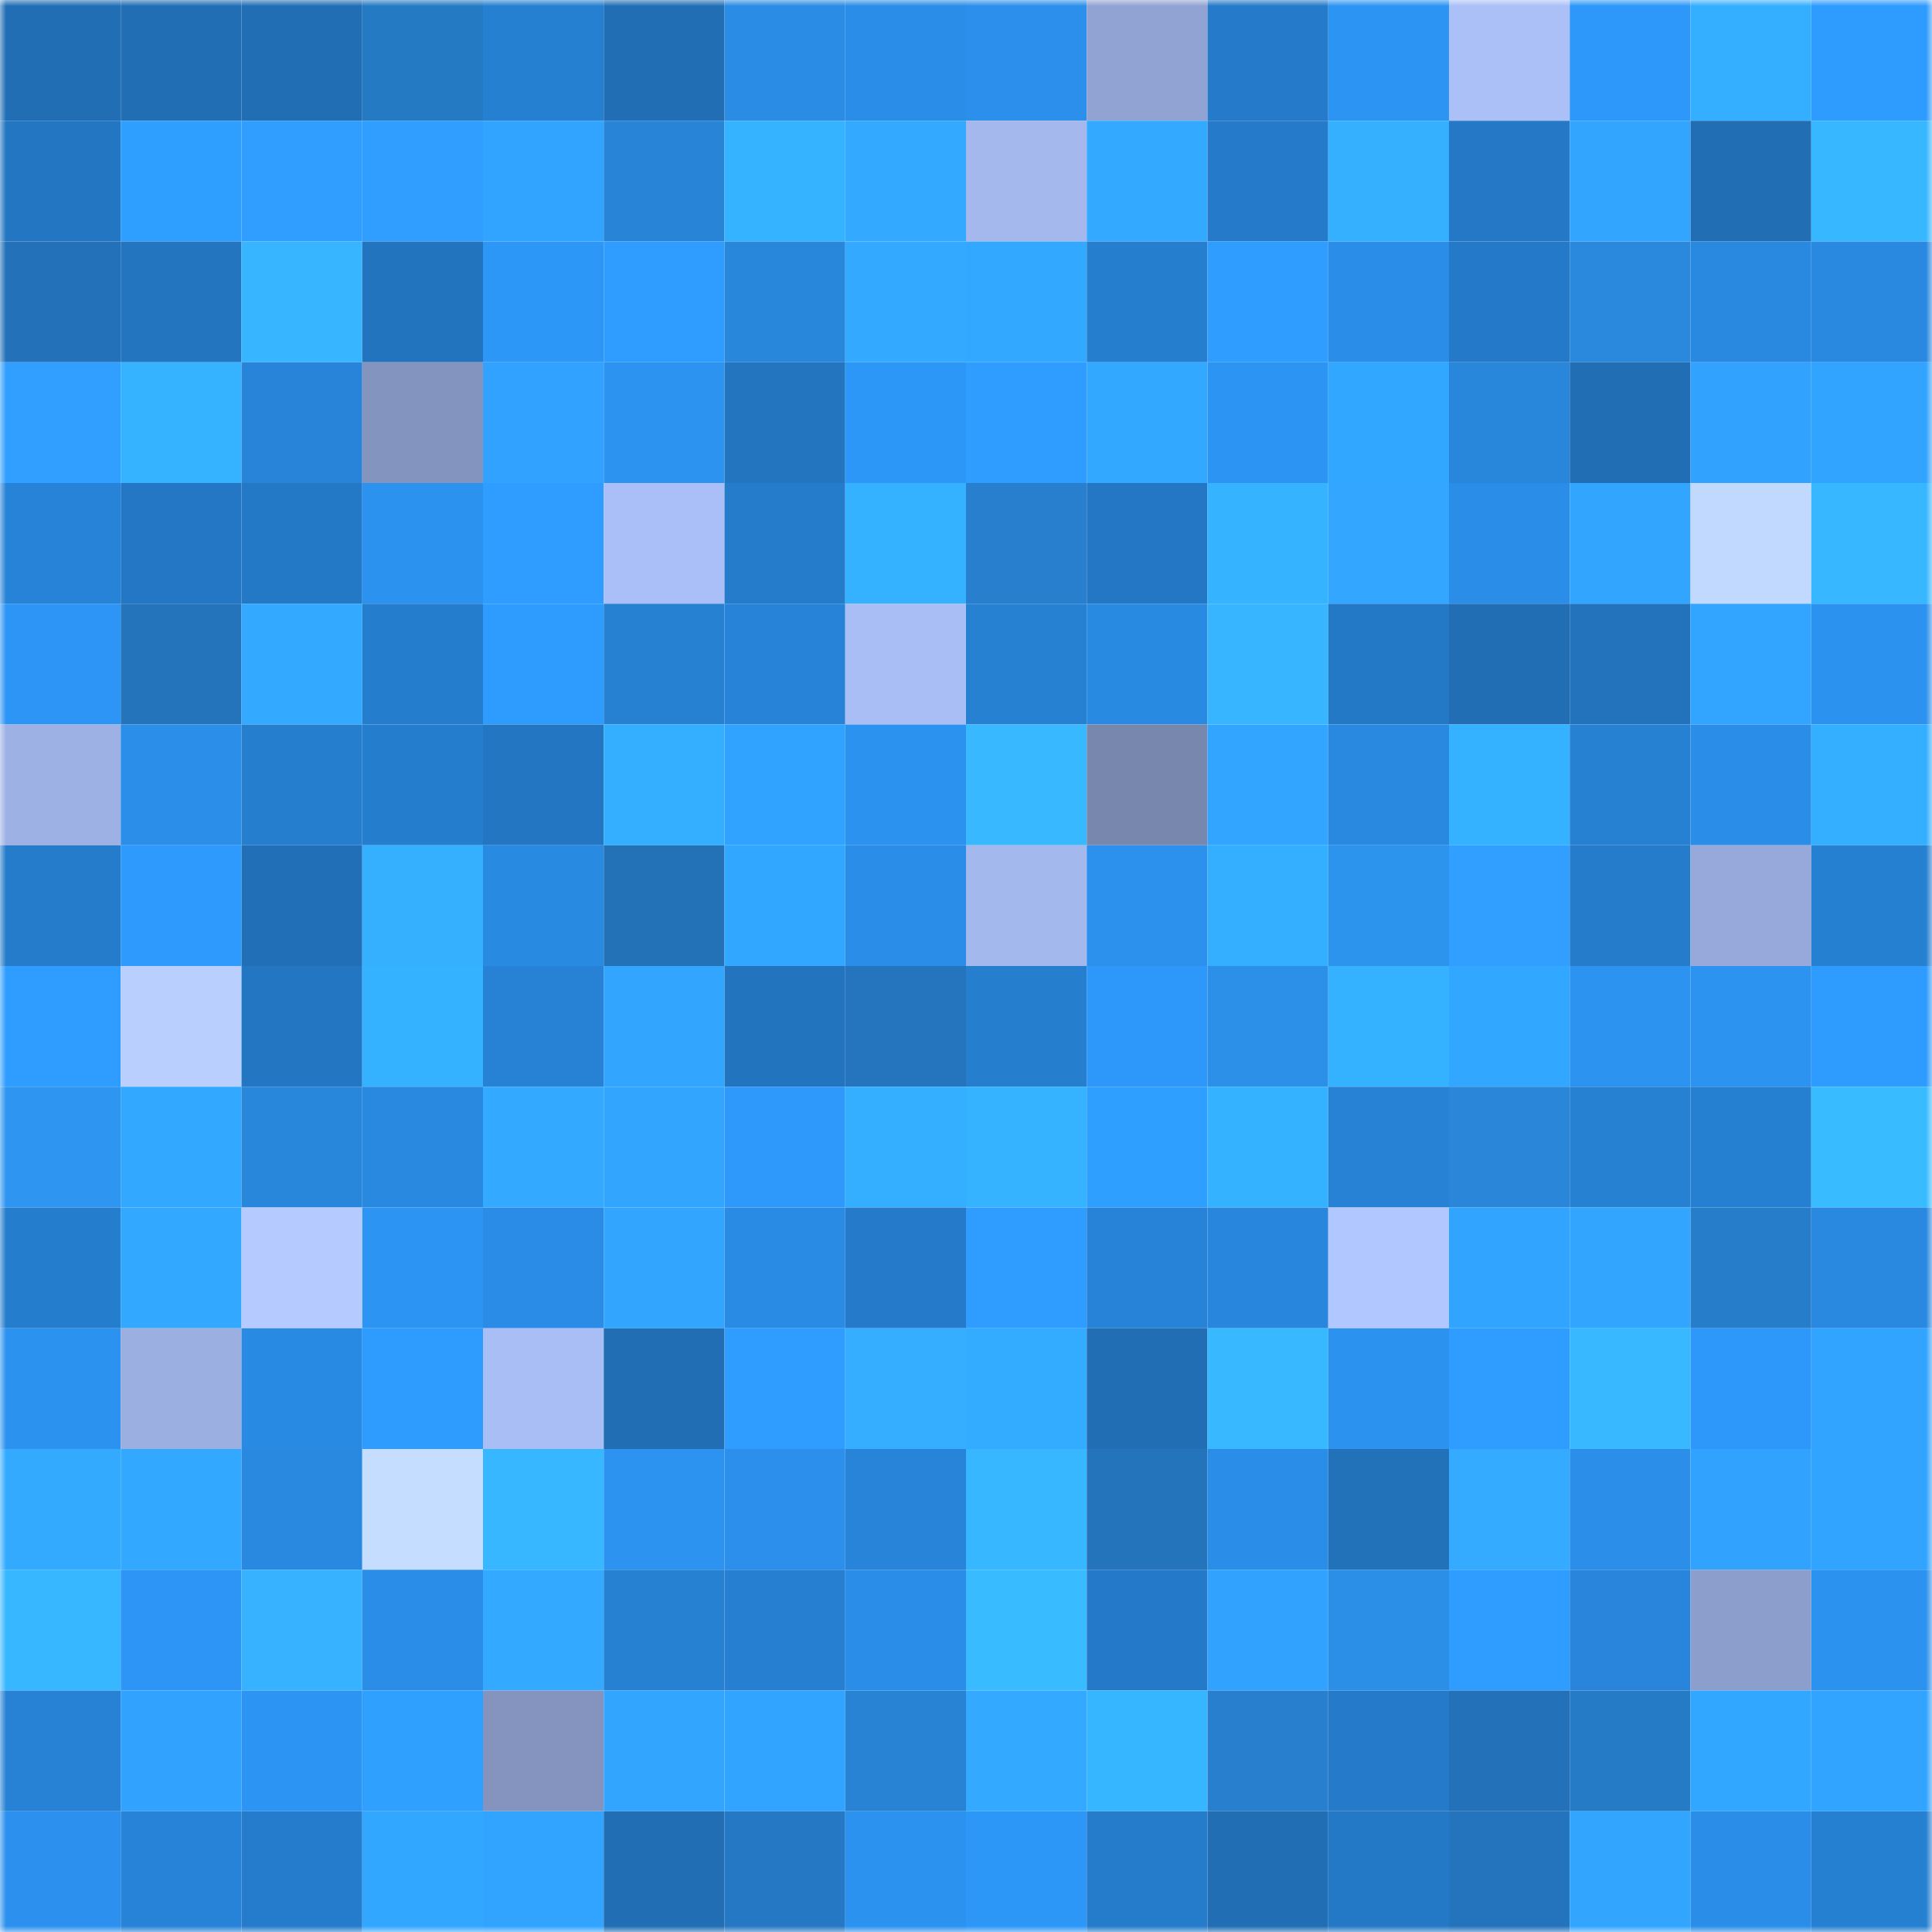 <svg viewBox="0 0 160 160" fill="none" role="img" xmlns="http://www.w3.org/2000/svg" width="240" height="240" name="ens%2Cmilkriver.eth"><mask id="2006984454" mask-type="alpha" maskUnits="userSpaceOnUse" x="0" y="0" width="160" height="160"><rect width="160" height="160" fill="#FFFFFF"></rect></mask><g mask="url(#2006984454)"><rect x="0" y="0" width="10" height="10" fill="#216eb5"></rect><rect x="10" y="0" width="10" height="10" fill="#216eb5"></rect><rect x="20" y="0" width="10" height="10" fill="#216eb5"></rect><rect x="30" y="0" width="10" height="10" fill="#257ac4"></rect><rect x="40" y="0" width="10" height="10" fill="#2680d1"></rect><rect x="50" y="0" width="10" height="10" fill="#216eb5"></rect><rect x="60" y="0" width="10" height="10" fill="#2a8ce5"></rect><rect x="70" y="0" width="10" height="10" fill="#2a8de8"></rect><rect x="80" y="0" width="10" height="10" fill="#2b8feb"></rect><rect x="90" y="0" width="10" height="10" fill="#91a3d2"></rect><rect x="100" y="0" width="10" height="10" fill="#257ac9"></rect><rect x="110" y="0" width="10" height="10" fill="#2c94f3"></rect><rect x="120" y="0" width="10" height="10" fill="#abc0f7"></rect><rect x="130" y="0" width="10" height="10" fill="#2d98f9"></rect><rect x="140" y="0" width="10" height="10" fill="#34afff"></rect><rect x="150" y="0" width="10" height="10" fill="#2e9bfe"></rect><rect x="0" y="10" width="10" height="10" fill="#2376c2"></rect><rect x="10" y="10" width="10" height="10" fill="#2f9fff"></rect><rect x="20" y="10" width="10" height="10" fill="#309eff"></rect><rect x="30" y="10" width="10" height="10" fill="#2f9eff"></rect><rect x="40" y="10" width="10" height="10" fill="#31a4ff"></rect><rect x="50" y="10" width="10" height="10" fill="#2884d6"></rect><rect x="60" y="10" width="10" height="10" fill="#36b3ff"></rect><rect x="70" y="10" width="10" height="10" fill="#33a9ff"></rect><rect x="80" y="10" width="10" height="10" fill="#a4b8ee"></rect><rect x="90" y="10" width="10" height="10" fill="#33aaff"></rect><rect x="100" y="10" width="10" height="10" fill="#257bc9"></rect><rect x="110" y="10" width="10" height="10" fill="#35b0ff"></rect><rect x="120" y="10" width="10" height="10" fill="#2478c5"></rect><rect x="130" y="10" width="10" height="10" fill="#32a6ff"></rect><rect x="140" y="10" width="10" height="10" fill="#216eb5"></rect><rect x="150" y="10" width="10" height="10" fill="#37b7ff"></rect><rect x="0" y="20" width="10" height="10" fill="#2271b9"></rect><rect x="10" y="20" width="10" height="10" fill="#2375c0"></rect><rect x="20" y="20" width="10" height="10" fill="#37b6ff"></rect><rect x="30" y="20" width="10" height="10" fill="#2374be"></rect><rect x="40" y="20" width="10" height="10" fill="#2d97f7"></rect><rect x="50" y="20" width="10" height="10" fill="#2f9cff"></rect><rect x="60" y="20" width="10" height="10" fill="#2886db"></rect><rect x="70" y="20" width="10" height="10" fill="#33a9ff"></rect><rect x="80" y="20" width="10" height="10" fill="#32a8ff"></rect><rect x="90" y="20" width="10" height="10" fill="#267ecf"></rect><rect x="100" y="20" width="10" height="10" fill="#2f9cff"></rect><rect x="110" y="20" width="10" height="10" fill="#2a8de8"></rect><rect x="120" y="20" width="10" height="10" fill="#247ac8"></rect><rect x="130" y="20" width="10" height="10" fill="#2a89dd"></rect><rect x="140" y="20" width="10" height="10" fill="#2988df"></rect><rect x="150" y="20" width="10" height="10" fill="#2989e0"></rect><rect x="0" y="30" width="10" height="10" fill="#319fff"></rect><rect x="10" y="30" width="10" height="10" fill="#36b3ff"></rect><rect x="20" y="30" width="10" height="10" fill="#2784d8"></rect><rect x="30" y="30" width="10" height="10" fill="#8394be"></rect><rect x="40" y="30" width="10" height="10" fill="#31a2ff"></rect><rect x="50" y="30" width="10" height="10" fill="#2c93f1"></rect><rect x="60" y="30" width="10" height="10" fill="#2375c0"></rect><rect x="70" y="30" width="10" height="10" fill="#2d97f7"></rect><rect x="80" y="30" width="10" height="10" fill="#2f9dff"></rect><rect x="90" y="30" width="10" height="10" fill="#33a8ff"></rect><rect x="100" y="30" width="10" height="10" fill="#2c94f3"></rect><rect x="110" y="30" width="10" height="10" fill="#32a7ff"></rect><rect x="120" y="30" width="10" height="10" fill="#2886db"></rect><rect x="130" y="30" width="10" height="10" fill="#216eb5"></rect><rect x="140" y="30" width="10" height="10" fill="#31a3ff"></rect><rect x="150" y="30" width="10" height="10" fill="#31a4ff"></rect><rect x="0" y="40" width="10" height="10" fill="#2783d7"></rect><rect x="10" y="40" width="10" height="10" fill="#2477c4"></rect><rect x="20" y="40" width="10" height="10" fill="#2479c6"></rect><rect x="30" y="40" width="10" height="10" fill="#2c92ef"></rect><rect x="40" y="40" width="10" height="10" fill="#2f9dff"></rect><rect x="50" y="40" width="10" height="10" fill="#aabff7"></rect><rect x="60" y="40" width="10" height="10" fill="#257ccb"></rect><rect x="70" y="40" width="10" height="10" fill="#35b2ff"></rect><rect x="80" y="40" width="10" height="10" fill="#277fcd"></rect><rect x="90" y="40" width="10" height="10" fill="#2477c4"></rect><rect x="100" y="40" width="10" height="10" fill="#36b3ff"></rect><rect x="110" y="40" width="10" height="10" fill="#33a7ff"></rect><rect x="120" y="40" width="10" height="10" fill="#2a8de7"></rect><rect x="130" y="40" width="10" height="10" fill="#32a6ff"></rect><rect x="140" y="40" width="10" height="10" fill="#c1d9ff"></rect><rect x="150" y="40" width="10" height="10" fill="#37b7ff"></rect><rect x="0" y="50" width="10" height="10" fill="#2d95f5"></rect><rect x="10" y="50" width="10" height="10" fill="#2374bb"></rect><rect x="20" y="50" width="10" height="10" fill="#33a9ff"></rect><rect x="30" y="50" width="10" height="10" fill="#257dcd"></rect><rect x="40" y="50" width="10" height="10" fill="#2e9bfe"></rect><rect x="50" y="50" width="10" height="10" fill="#2781d3"></rect><rect x="60" y="50" width="10" height="10" fill="#2783d7"></rect><rect x="70" y="50" width="10" height="10" fill="#a9bef5"></rect><rect x="80" y="50" width="10" height="10" fill="#2781d3"></rect><rect x="90" y="50" width="10" height="10" fill="#298ae2"></rect><rect x="100" y="50" width="10" height="10" fill="#37b5ff"></rect><rect x="110" y="50" width="10" height="10" fill="#2479c6"></rect><rect x="120" y="50" width="10" height="10" fill="#216eb5"></rect><rect x="130" y="50" width="10" height="10" fill="#2273bc"></rect><rect x="140" y="50" width="10" height="10" fill="#31a5ff"></rect><rect x="150" y="50" width="10" height="10" fill="#2c92ef"></rect><rect x="0" y="60" width="10" height="10" fill="#9db1e4"></rect><rect x="10" y="60" width="10" height="10" fill="#2b8fea"></rect><rect x="20" y="60" width="10" height="10" fill="#267ecf"></rect><rect x="30" y="60" width="10" height="10" fill="#257dcd"></rect><rect x="40" y="60" width="10" height="10" fill="#2376c2"></rect><rect x="50" y="60" width="10" height="10" fill="#34afff"></rect><rect x="60" y="60" width="10" height="10" fill="#30a2ff"></rect><rect x="70" y="60" width="10" height="10" fill="#2c92ef"></rect><rect x="80" y="60" width="10" height="10" fill="#37b8ff"></rect><rect x="90" y="60" width="10" height="10" fill="#7887ae"></rect><rect x="100" y="60" width="10" height="10" fill="#31a5ff"></rect><rect x="110" y="60" width="10" height="10" fill="#2989e0"></rect><rect x="120" y="60" width="10" height="10" fill="#35b2ff"></rect><rect x="130" y="60" width="10" height="10" fill="#2781d3"></rect><rect x="140" y="60" width="10" height="10" fill="#2a8de7"></rect><rect x="150" y="60" width="10" height="10" fill="#34aeff"></rect><rect x="0" y="70" width="10" height="10" fill="#257cca"></rect><rect x="10" y="70" width="10" height="10" fill="#2e9afd"></rect><rect x="20" y="70" width="10" height="10" fill="#216fb7"></rect><rect x="30" y="70" width="10" height="10" fill="#35b0ff"></rect><rect x="40" y="70" width="10" height="10" fill="#298ae2"></rect><rect x="50" y="70" width="10" height="10" fill="#2371b7"></rect><rect x="60" y="70" width="10" height="10" fill="#32a7ff"></rect><rect x="70" y="70" width="10" height="10" fill="#2a8de8"></rect><rect x="80" y="70" width="10" height="10" fill="#a3b8ed"></rect><rect x="90" y="70" width="10" height="10" fill="#2b91ed"></rect><rect x="100" y="70" width="10" height="10" fill="#34afff"></rect><rect x="110" y="70" width="10" height="10" fill="#2d94ee"></rect><rect x="120" y="70" width="10" height="10" fill="#309fff"></rect><rect x="130" y="70" width="10" height="10" fill="#257ccb"></rect><rect x="140" y="70" width="10" height="10" fill="#96a9da"></rect><rect x="150" y="70" width="10" height="10" fill="#2680d1"></rect><rect x="0" y="80" width="10" height="10" fill="#2f9dff"></rect><rect x="10" y="80" width="10" height="10" fill="#b9d0ff"></rect><rect x="20" y="80" width="10" height="10" fill="#2376c1"></rect><rect x="30" y="80" width="10" height="10" fill="#35b2ff"></rect><rect x="40" y="80" width="10" height="10" fill="#2782d6"></rect><rect x="50" y="80" width="10" height="10" fill="#32a6ff"></rect><rect x="60" y="80" width="10" height="10" fill="#2374bf"></rect><rect x="70" y="80" width="10" height="10" fill="#2475bd"></rect><rect x="80" y="80" width="10" height="10" fill="#267ecf"></rect><rect x="90" y="80" width="10" height="10" fill="#2d98f9"></rect><rect x="100" y="80" width="10" height="10" fill="#2c90e8"></rect><rect x="110" y="80" width="10" height="10" fill="#35b2ff"></rect><rect x="120" y="80" width="10" height="10" fill="#32a7ff"></rect><rect x="130" y="80" width="10" height="10" fill="#2c93f1"></rect><rect x="140" y="80" width="10" height="10" fill="#2c93f0"></rect><rect x="150" y="80" width="10" height="10" fill="#2e9bfe"></rect><rect x="0" y="90" width="10" height="10" fill="#2e95f1"></rect><rect x="10" y="90" width="10" height="10" fill="#32a8ff"></rect><rect x="20" y="90" width="10" height="10" fill="#2886db"></rect><rect x="30" y="90" width="10" height="10" fill="#2989e0"></rect><rect x="40" y="90" width="10" height="10" fill="#33aaff"></rect><rect x="50" y="90" width="10" height="10" fill="#32a6ff"></rect><rect x="60" y="90" width="10" height="10" fill="#2e99fb"></rect><rect x="70" y="90" width="10" height="10" fill="#34aeff"></rect><rect x="80" y="90" width="10" height="10" fill="#36b3ff"></rect><rect x="90" y="90" width="10" height="10" fill="#2f9fff"></rect><rect x="100" y="90" width="10" height="10" fill="#35b2ff"></rect><rect x="110" y="90" width="10" height="10" fill="#2782d5"></rect><rect x="120" y="90" width="10" height="10" fill="#2986d8"></rect><rect x="130" y="90" width="10" height="10" fill="#2781d3"></rect><rect x="140" y="90" width="10" height="10" fill="#2680d2"></rect><rect x="150" y="90" width="10" height="10" fill="#39bcff"></rect><rect x="0" y="100" width="10" height="10" fill="#257dcd"></rect><rect x="10" y="100" width="10" height="10" fill="#32a8ff"></rect><rect x="20" y="100" width="10" height="10" fill="#b5cbff"></rect><rect x="30" y="100" width="10" height="10" fill="#2c94f3"></rect><rect x="40" y="100" width="10" height="10" fill="#2a8ce6"></rect><rect x="50" y="100" width="10" height="10" fill="#32a6ff"></rect><rect x="60" y="100" width="10" height="10" fill="#2a8be4"></rect><rect x="70" y="100" width="10" height="10" fill="#257bca"></rect><rect x="80" y="100" width="10" height="10" fill="#2f9cff"></rect><rect x="90" y="100" width="10" height="10" fill="#2783d7"></rect><rect x="100" y="100" width="10" height="10" fill="#2887dd"></rect><rect x="110" y="100" width="10" height="10" fill="#b0c7ff"></rect><rect x="120" y="100" width="10" height="10" fill="#31a4ff"></rect><rect x="130" y="100" width="10" height="10" fill="#32a6ff"></rect><rect x="140" y="100" width="10" height="10" fill="#267dca"></rect><rect x="150" y="100" width="10" height="10" fill="#2989e0"></rect><rect x="0" y="110" width="10" height="10" fill="#2c92f0"></rect><rect x="10" y="110" width="10" height="10" fill="#9bafe1"></rect><rect x="20" y="110" width="10" height="10" fill="#298ae3"></rect><rect x="30" y="110" width="10" height="10" fill="#2e9bfe"></rect><rect x="40" y="110" width="10" height="10" fill="#a9bef5"></rect><rect x="50" y="110" width="10" height="10" fill="#216eb5"></rect><rect x="60" y="110" width="10" height="10" fill="#2f9cff"></rect><rect x="70" y="110" width="10" height="10" fill="#35aeff"></rect><rect x="80" y="110" width="10" height="10" fill="#33acff"></rect><rect x="90" y="110" width="10" height="10" fill="#216eb5"></rect><rect x="100" y="110" width="10" height="10" fill="#38b8ff"></rect><rect x="110" y="110" width="10" height="10" fill="#2c92ef"></rect><rect x="120" y="110" width="10" height="10" fill="#2f9dff"></rect><rect x="130" y="110" width="10" height="10" fill="#38b8ff"></rect><rect x="140" y="110" width="10" height="10" fill="#2e98fa"></rect><rect x="150" y="110" width="10" height="10" fill="#31a4ff"></rect><rect x="0" y="120" width="10" height="10" fill="#34aaff"></rect><rect x="10" y="120" width="10" height="10" fill="#32a8ff"></rect><rect x="20" y="120" width="10" height="10" fill="#2988df"></rect><rect x="30" y="120" width="10" height="10" fill="#c5ddff"></rect><rect x="40" y="120" width="10" height="10" fill="#37b7ff"></rect><rect x="50" y="120" width="10" height="10" fill="#2c93f1"></rect><rect x="60" y="120" width="10" height="10" fill="#2b8feb"></rect><rect x="70" y="120" width="10" height="10" fill="#2884d9"></rect><rect x="80" y="120" width="10" height="10" fill="#37b7ff"></rect><rect x="90" y="120" width="10" height="10" fill="#2374bb"></rect><rect x="100" y="120" width="10" height="10" fill="#2a8de8"></rect><rect x="110" y="120" width="10" height="10" fill="#2272ba"></rect><rect x="120" y="120" width="10" height="10" fill="#34abff"></rect><rect x="130" y="120" width="10" height="10" fill="#2b8fea"></rect><rect x="140" y="120" width="10" height="10" fill="#31a3ff"></rect><rect x="150" y="120" width="10" height="10" fill="#31a4ff"></rect><rect x="0" y="130" width="10" height="10" fill="#37b7ff"></rect><rect x="10" y="130" width="10" height="10" fill="#2d95f5"></rect><rect x="20" y="130" width="10" height="10" fill="#36b2ff"></rect><rect x="30" y="130" width="10" height="10" fill="#2a8de8"></rect><rect x="40" y="130" width="10" height="10" fill="#33aaff"></rect><rect x="50" y="130" width="10" height="10" fill="#2781d3"></rect><rect x="60" y="130" width="10" height="10" fill="#267fd0"></rect><rect x="70" y="130" width="10" height="10" fill="#2a8de8"></rect><rect x="80" y="130" width="10" height="10" fill="#39bbff"></rect><rect x="90" y="130" width="10" height="10" fill="#247ac8"></rect><rect x="100" y="130" width="10" height="10" fill="#31a3ff"></rect><rect x="110" y="130" width="10" height="10" fill="#2c8fe7"></rect><rect x="120" y="130" width="10" height="10" fill="#2f9cff"></rect><rect x="130" y="130" width="10" height="10" fill="#2885db"></rect><rect x="140" y="130" width="10" height="10" fill="#8c9ecb"></rect><rect x="150" y="130" width="10" height="10" fill="#2c92ef"></rect><rect x="0" y="140" width="10" height="10" fill="#2782d5"></rect><rect x="10" y="140" width="10" height="10" fill="#31a3ff"></rect><rect x="20" y="140" width="10" height="10" fill="#2c94f3"></rect><rect x="30" y="140" width="10" height="10" fill="#30a0ff"></rect><rect x="40" y="140" width="10" height="10" fill="#8494bf"></rect><rect x="50" y="140" width="10" height="10" fill="#32a6ff"></rect><rect x="60" y="140" width="10" height="10" fill="#31a4ff"></rect><rect x="70" y="140" width="10" height="10" fill="#2883d4"></rect><rect x="80" y="140" width="10" height="10" fill="#33aaff"></rect><rect x="90" y="140" width="10" height="10" fill="#36b6ff"></rect><rect x="100" y="140" width="10" height="10" fill="#277fcd"></rect><rect x="110" y="140" width="10" height="10" fill="#257bca"></rect><rect x="120" y="140" width="10" height="10" fill="#2271b9"></rect><rect x="130" y="140" width="10" height="10" fill="#257bc6"></rect><rect x="140" y="140" width="10" height="10" fill="#32a7ff"></rect><rect x="150" y="140" width="10" height="10" fill="#31a4ff"></rect><rect x="0" y="150" width="10" height="10" fill="#2c91ee"></rect><rect x="10" y="150" width="10" height="10" fill="#2783d7"></rect><rect x="20" y="150" width="10" height="10" fill="#257ccc"></rect><rect x="30" y="150" width="10" height="10" fill="#32a7ff"></rect><rect x="40" y="150" width="10" height="10" fill="#31a4ff"></rect><rect x="50" y="150" width="10" height="10" fill="#216eb5"></rect><rect x="60" y="150" width="10" height="10" fill="#2478c4"></rect><rect x="70" y="150" width="10" height="10" fill="#2c92ef"></rect><rect x="80" y="150" width="10" height="10" fill="#2d97f7"></rect><rect x="90" y="150" width="10" height="10" fill="#257ccb"></rect><rect x="100" y="150" width="10" height="10" fill="#216eb5"></rect><rect x="110" y="150" width="10" height="10" fill="#2479c6"></rect><rect x="120" y="150" width="10" height="10" fill="#2373bd"></rect><rect x="130" y="150" width="10" height="10" fill="#32a6ff"></rect><rect x="140" y="150" width="10" height="10" fill="#2a8ee8"></rect><rect x="150" y="150" width="10" height="10" fill="#2680d1"></rect></g></svg>